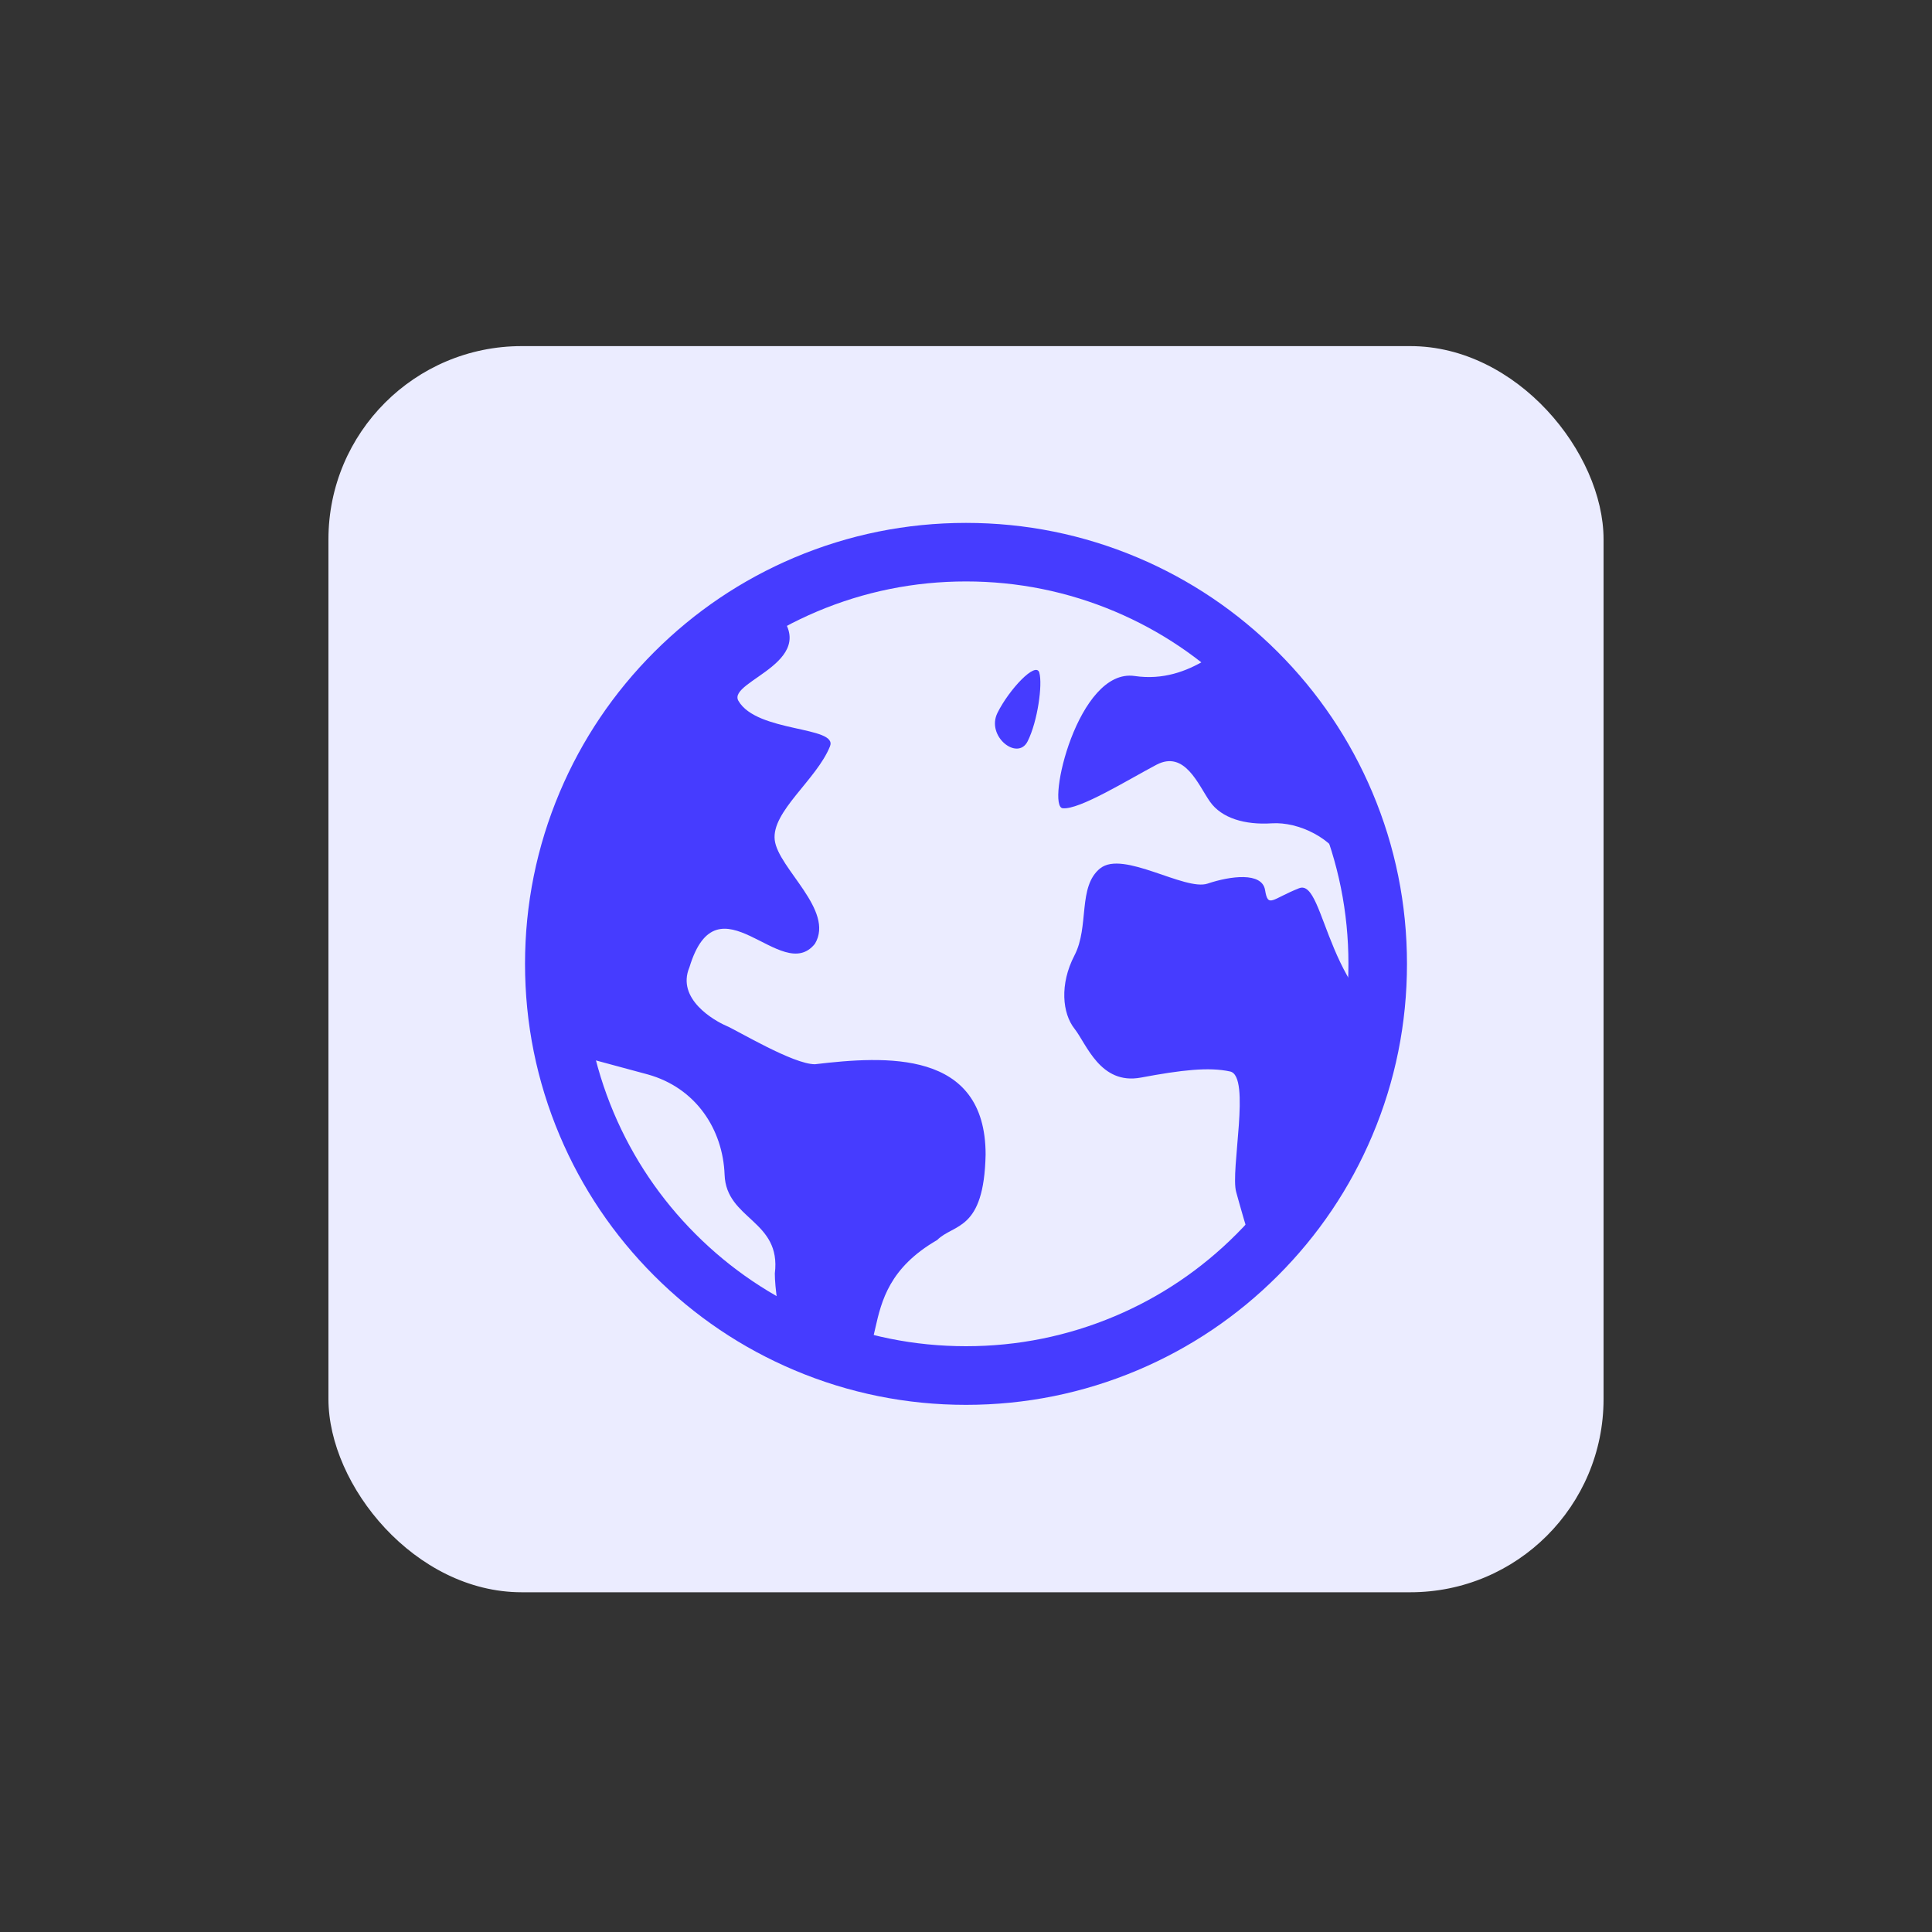 <?xml version="1.0" encoding="UTF-8"?>
<svg id="Layer_1" xmlns="http://www.w3.org/2000/svg" xmlns:xlink="http://www.w3.org/1999/xlink" version="1.1" viewBox="0 0 200 200">
  <rect x="0" y="0" width="200" height="200" fill="#333333" stroke="none"/>
  <!-- Generator: Adobe Illustrator 30.0.0, SVG Export Plug-In . SVG Version: 2.1.1 Build 123)  -->
  <defs>
    <style>
      .st0 {
        fill: none;
      }

      .st1 {
        fill: #463cff;
      }

      .st2 {
        fill: #ebecff;
      }

      .st3 {
        clip-path: url(#clippath);
      }
    </style>
    <clipPath id="clippath">
      <circle id="Ellipse_1" class="st0" cx="100" cy="99.78" r="42.62"/>
    </clipPath>
  </defs>
  <rect class="st2" x="34" y="35.83" width="132" height="129" rx="20" ry="20"/>
  <g class="st3">
    <path id="Shape_1" class="st1" d="M80.04,62.88s-6.58,1.56-8.66,2.6c-2.08,1.04-6.41,3.98-9.7,2.6s-8.84-1.39-11.09-1.21-11.26.69-8.84,2.95,11.61,1.21,11.43,6.06-1.73,7.1-5.37,10.91c-3.64,3.81,0,10.74,1.73,14.38,1.73,3.64,4.33,5.89,6.24,6.76,1.91.87,6.24,1.91,11.26,3.29,5.02,1.39,7.8,5.72,7.97,10.39.17,4.68,5.89,4.68,5.2,10.22,0,2.77,1.39,11.43,5.02,11.61,8.49-1.39,1.91-9.36,11.78-15.07,1.73-1.73,4.85-.87,5.02-8.84,0-10.91-10.39-10.22-17.67-9.36-2.25,0-7.97-3.46-9.18-3.98-1.21-.52-5.2-2.77-3.81-6.06,2.95-9.7,9.53,1.91,12.99-2.43,2.08-3.46-3.81-7.8-4.16-10.74-.35-2.95,4.33-6.24,5.72-9.7.85-2.11-7.56-1.4-9.48-4.71-1.22-2.11,9.3-4.13,3.59-9.67ZM113.89,89.89c-2.35,1.9-1.1,6.01-2.66,9.01-1.56,3-1.25,6.01,0,7.59,1.25,1.58,2.66,5.85,6.88,5.06,4.22-.79,7.04-1.11,9.23-.63s0,10.27.63,12.48c.63,2.21,2.97,11.38,5.01,10.27s4.07-6.64,5.95-9.64,3.25-6.1,2.47-8.63c-.78-2.53,4.31-3.15,5.5-8.02-9.68-2.75-9.61-16.54-12.42-15.43s-3.21,2.09-3.52.19c-.31-1.9-3.6-1.46-5.95-.67-2.35.79-8.76-3.48-11.11-1.58ZM107.59,69.63c-.35-1.21-3.12,1.73-4.33,4.16s2.08,5.02,3.12,2.95,1.56-5.89,1.21-7.1ZM183.47,116.93c-1.73,1.56-4.85,6.06-7.28,7.45s-3.64,7.45.52,10.57,4.33-.87,6.58-1.91,6.24,1.56,8.14,3.46,9.18-3.29,8.14-6.58-5.02-12.47-5.02-12.47c0,0-1.73,2.08-2.6,2.43s-5.89-.69-5.89-.69c0,0-.87-3.81-2.6-2.25ZM146.39,62.53c-6.24-2.77-14.03.69-16.63,2.25s-6.41,6.06-12.3,5.2-9.18,13.51-7.45,13.69,6.76-2.95,9.7-4.5,4.33,2.08,5.54,3.81,3.64,2.43,6.41,2.25,6.41,1.56,7.62,4.33,4.5,13.34,8.49,14.03,6.06-4.5,6.41-5.89c.35-1.39-3.64-2.95-4.5-5.72,1.73-2.25,3.12-.17,3.98.17.87.35,5.02,1.73,5.89,4.68.87,2.95,4.16,5.02,5.02,6.41,1.73-.35,4.33-7.62,5.54-8.66,1.21-1.04,4.85,3.81,5.37,5.72.52,1.91,4.68.52,3.46-3.98-1.21-4.5,5.37-8.14,1.04-13.34-4.33-5.2,2.77-4.16,6.93-3.12s5.2-6.24,4.33-7.97,5.02-2.77,8.49-2.77,2.77-2.6-7.28-3.64c-10.05-1.04-27.2,2.25-30.66,0-3.46-2.25-9.18-.17-15.42-2.95Z"/>
  </g>
  <path class="st1" d="M100,145.43c-6.16,0-12.14-1.21-17.77-3.59-5.44-2.3-10.32-5.59-14.51-9.78-4.19-4.19-7.48-9.07-9.78-14.51-2.38-5.63-3.59-11.61-3.59-17.77s1.21-12.14,3.59-17.77c2.3-5.44,5.59-10.32,9.78-14.51s9.07-7.48,14.51-9.78c5.63-2.38,11.61-3.59,17.77-3.59s12.14,1.21,17.77,3.59c5.44,2.3,10.32,5.59,14.51,9.78,4.19,4.19,7.48,9.07,9.78,14.51,2.38,5.63,3.59,11.61,3.59,17.77s-1.21,12.14-3.59,17.77c-2.3,5.44-5.59,10.32-9.78,14.51-4.19,4.19-9.07,7.48-14.51,9.78-5.63,2.38-11.61,3.59-17.77,3.59ZM100,60.19c-5.35,0-10.53,1.05-15.41,3.11-4.71,1.99-8.95,4.85-12.58,8.48s-6.49,7.87-8.48,12.58c-2.06,4.88-3.11,10.06-3.11,15.41s1.05,10.53,3.11,15.41c1.99,4.71,4.85,8.95,8.48,12.58,3.64,3.64,7.87,6.49,12.58,8.49,4.88,2.06,10.06,3.11,15.41,3.11s10.53-1.05,15.41-3.11c4.71-1.99,8.95-4.85,12.58-8.49,3.64-3.64,6.49-7.87,8.49-12.58,2.06-4.88,3.11-10.06,3.11-15.41s-1.05-10.53-3.11-15.41c-1.99-4.71-4.85-8.95-8.49-12.58-3.64-3.64-7.87-6.49-12.58-8.48-4.88-2.06-10.06-3.11-15.41-3.11Z"/>
</svg>